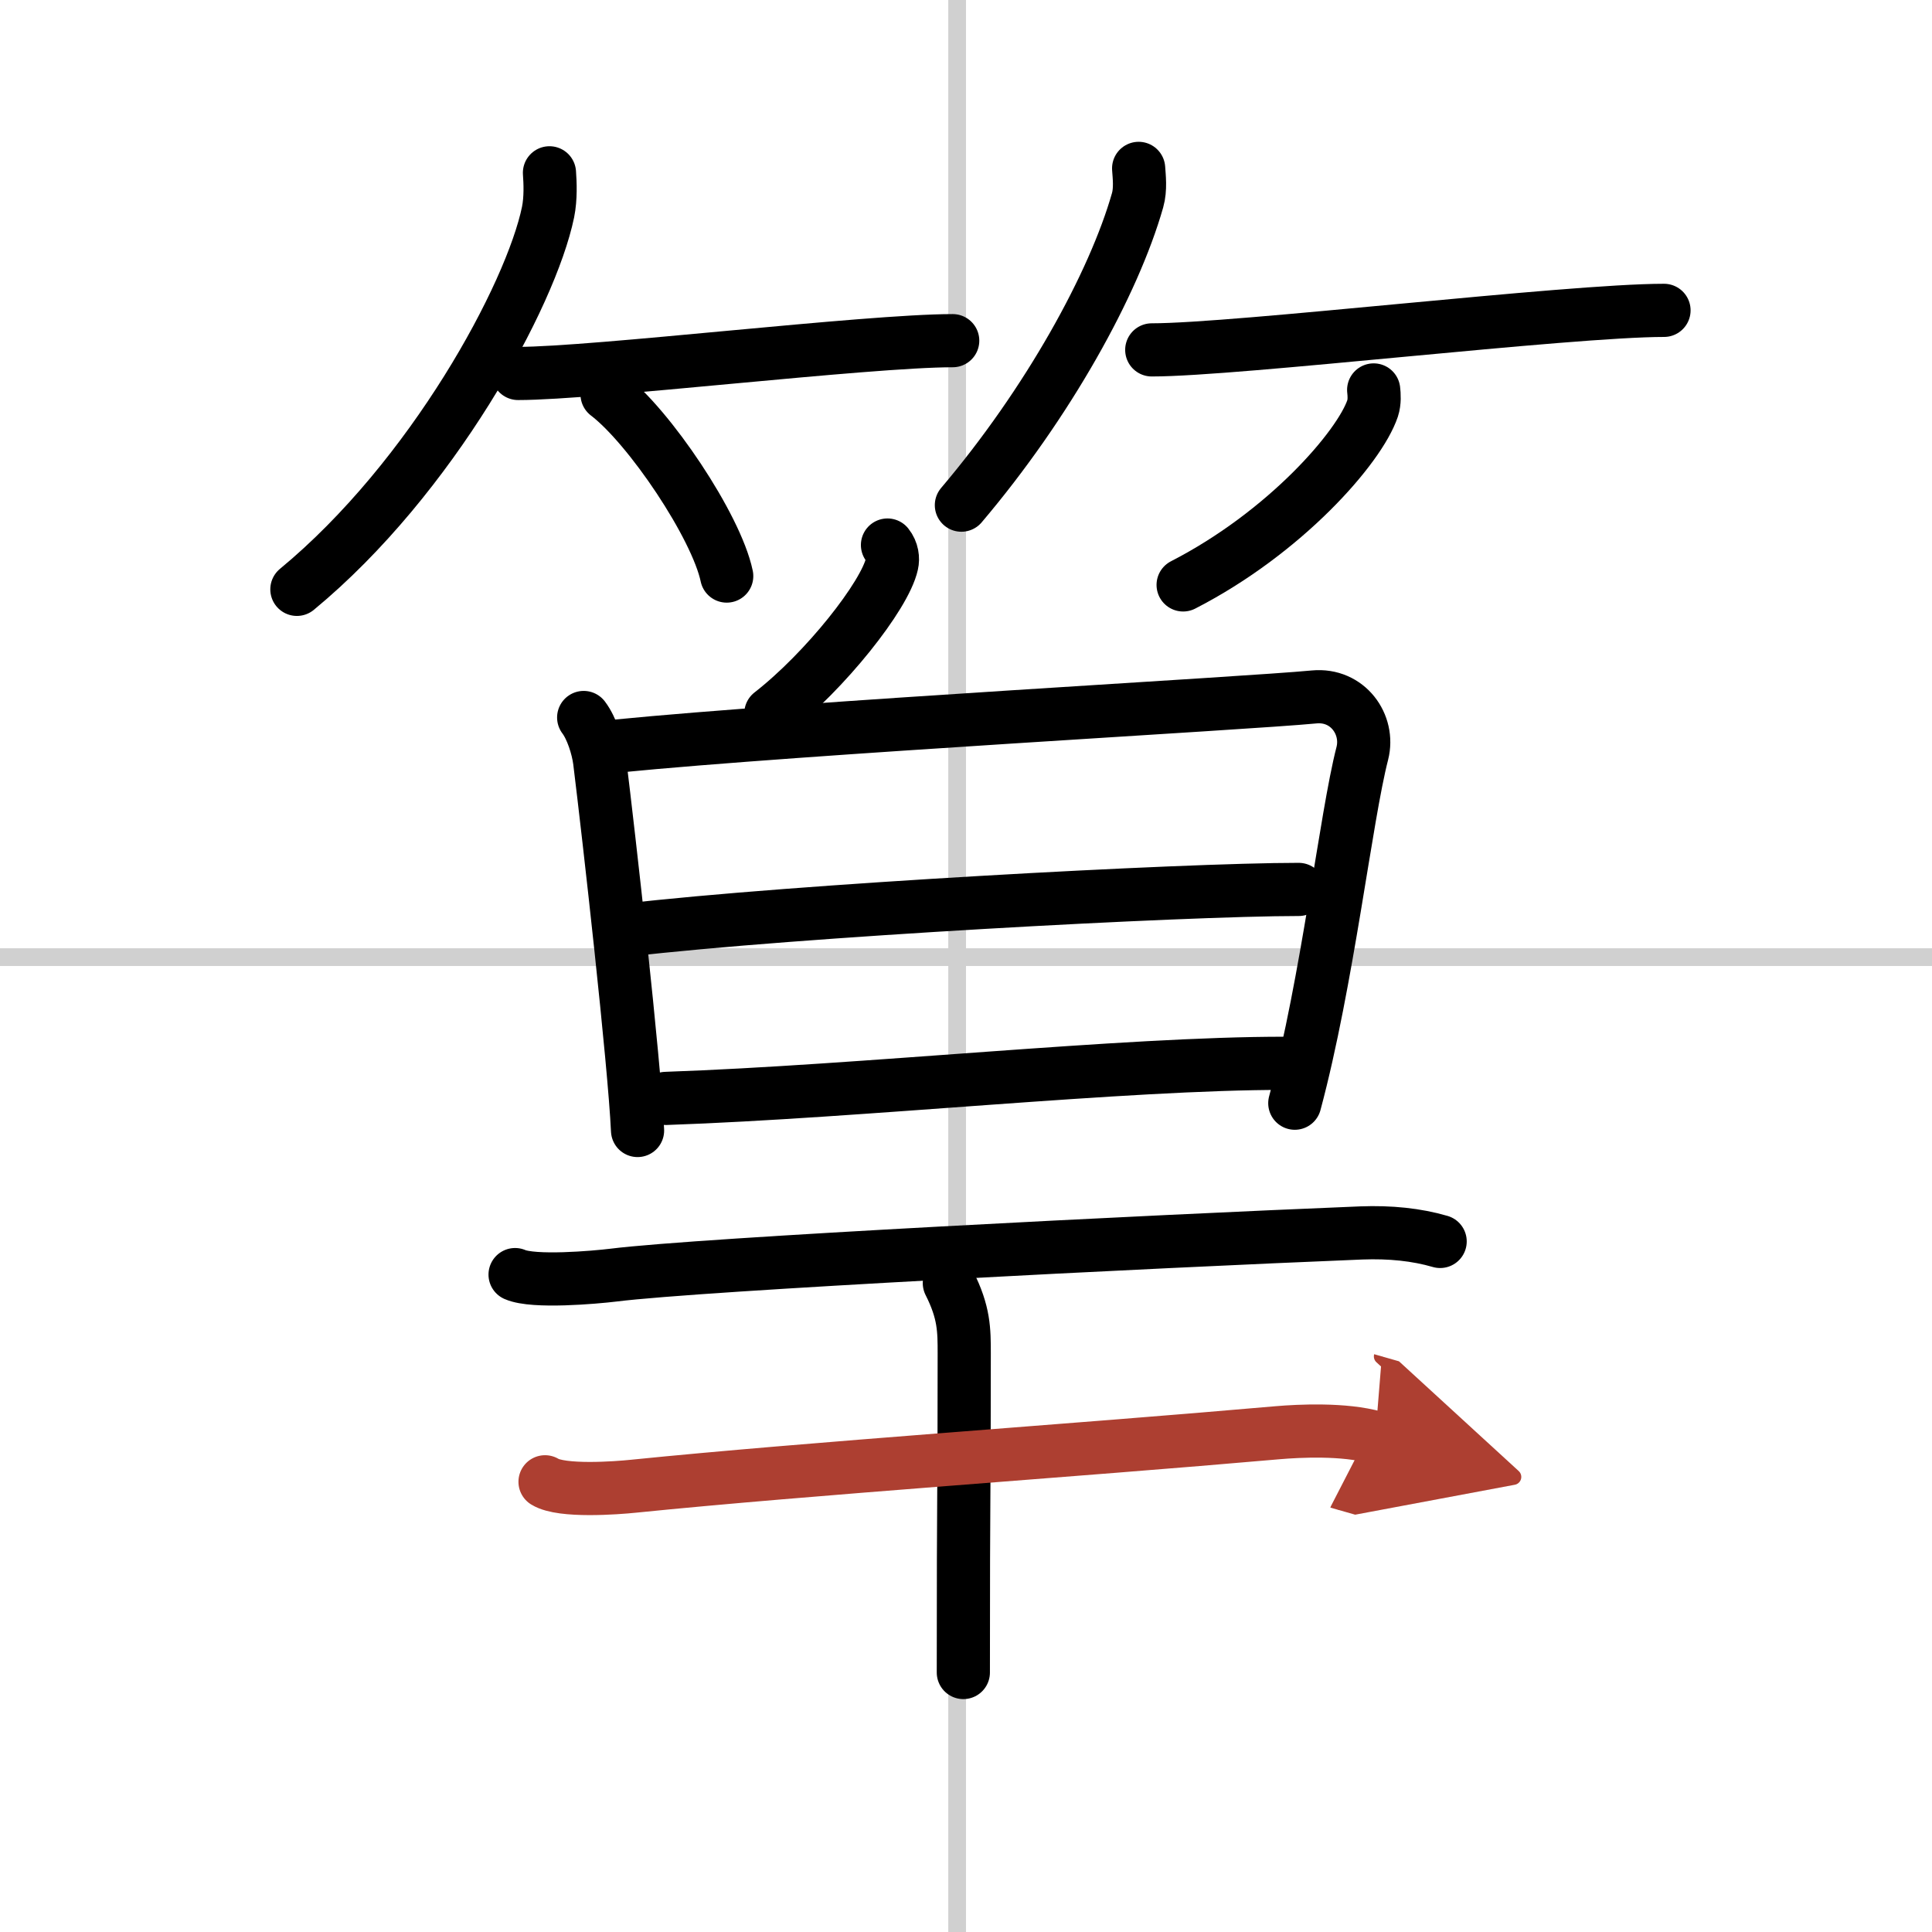 <svg width="400" height="400" viewBox="0 0 109 109" xmlns="http://www.w3.org/2000/svg"><defs><marker id="a" markerWidth="4" orient="auto" refX="1" refY="5" viewBox="0 0 10 10"><polyline points="0 0 10 5 0 10 1 5" fill="#ad3f31" stroke="#ad3f31"/></marker></defs><g fill="none" stroke="#000" stroke-linecap="round" stroke-linejoin="round" stroke-width="3"><rect width="100%" height="100%" fill="#fff" stroke="#fff"/><line x1="54" x2="54" y2="109" stroke="#d0d0d0" stroke-width="1"/><line x2="109" y1="54" y2="54" stroke="#d0d0d0" stroke-width="1"/><path d="m31 9.75c0.04 0.55 0.08 1.43-0.08 2.22-0.97 4.69-6.54 14.98-14.17 21.28"/><path d="m29.23 21.07c4.32 0 19.67-1.85 24.52-1.85"/><path d="m34.25 22.25c2.38 1.81 6.16 7.44 6.75 10.25"/><path d="m64.24 9.5c0.03 0.45 0.12 1.17-0.06 1.8-1.34 4.71-5.04 11.42-9.94 17.2"/><path d="m64.98 19.74c4.82 0 23.49-2.23 28.9-2.23"/><path d="m77.5 22c0.03 0.26 0.06 0.67-0.06 1.04-0.74 2.2-4.94 7.01-10.69 9.96"/><path d="m50.07 30.75c0.28 0.35 0.32 0.77 0.25 1.07-0.39 1.78-3.76 6.04-6.83 8.43"/><path d="m32.93 40.48c0.45 0.59 0.8 1.68 0.9 2.45 0.53 4.3 1.96 16.97 2.14 20.85"/><path d="m34.72 42.1c10.72-1.06 35.47-2.4 39.42-2.78 1.9-0.18 3.13 1.56 2.72 3.18-0.93 3.6-1.96 12.85-3.81 19.74"/><path d="m35.31 52.48c9.5-1.11 31.47-2.3 37.96-2.3"/><path d="m37.57 61.97c11.05-0.38 25.82-1.99 34.94-1.98"/><path d="m29.06 71.91c1.05 0.46 4.48 0.16 5.55 0.03 4.95-0.62 30.28-1.9 42.2-2.38 1.62-0.06 3.1 0.09 4.44 0.48"/><path d="m53.56 72.39c0.84 1.66 0.84 2.65 0.84 3.98 0 9.29-0.05 6.43-0.05 17.99"/><path d="m30.75 83.6c0.94 0.58 4.03 0.35 4.99 0.25 9.98-1.01 24.63-1.99 36.36-3.02 1.17-0.1 3.74-0.23 5.49 0.27" marker-end="url(#a)" stroke="#ad3f31"/></g></svg>
